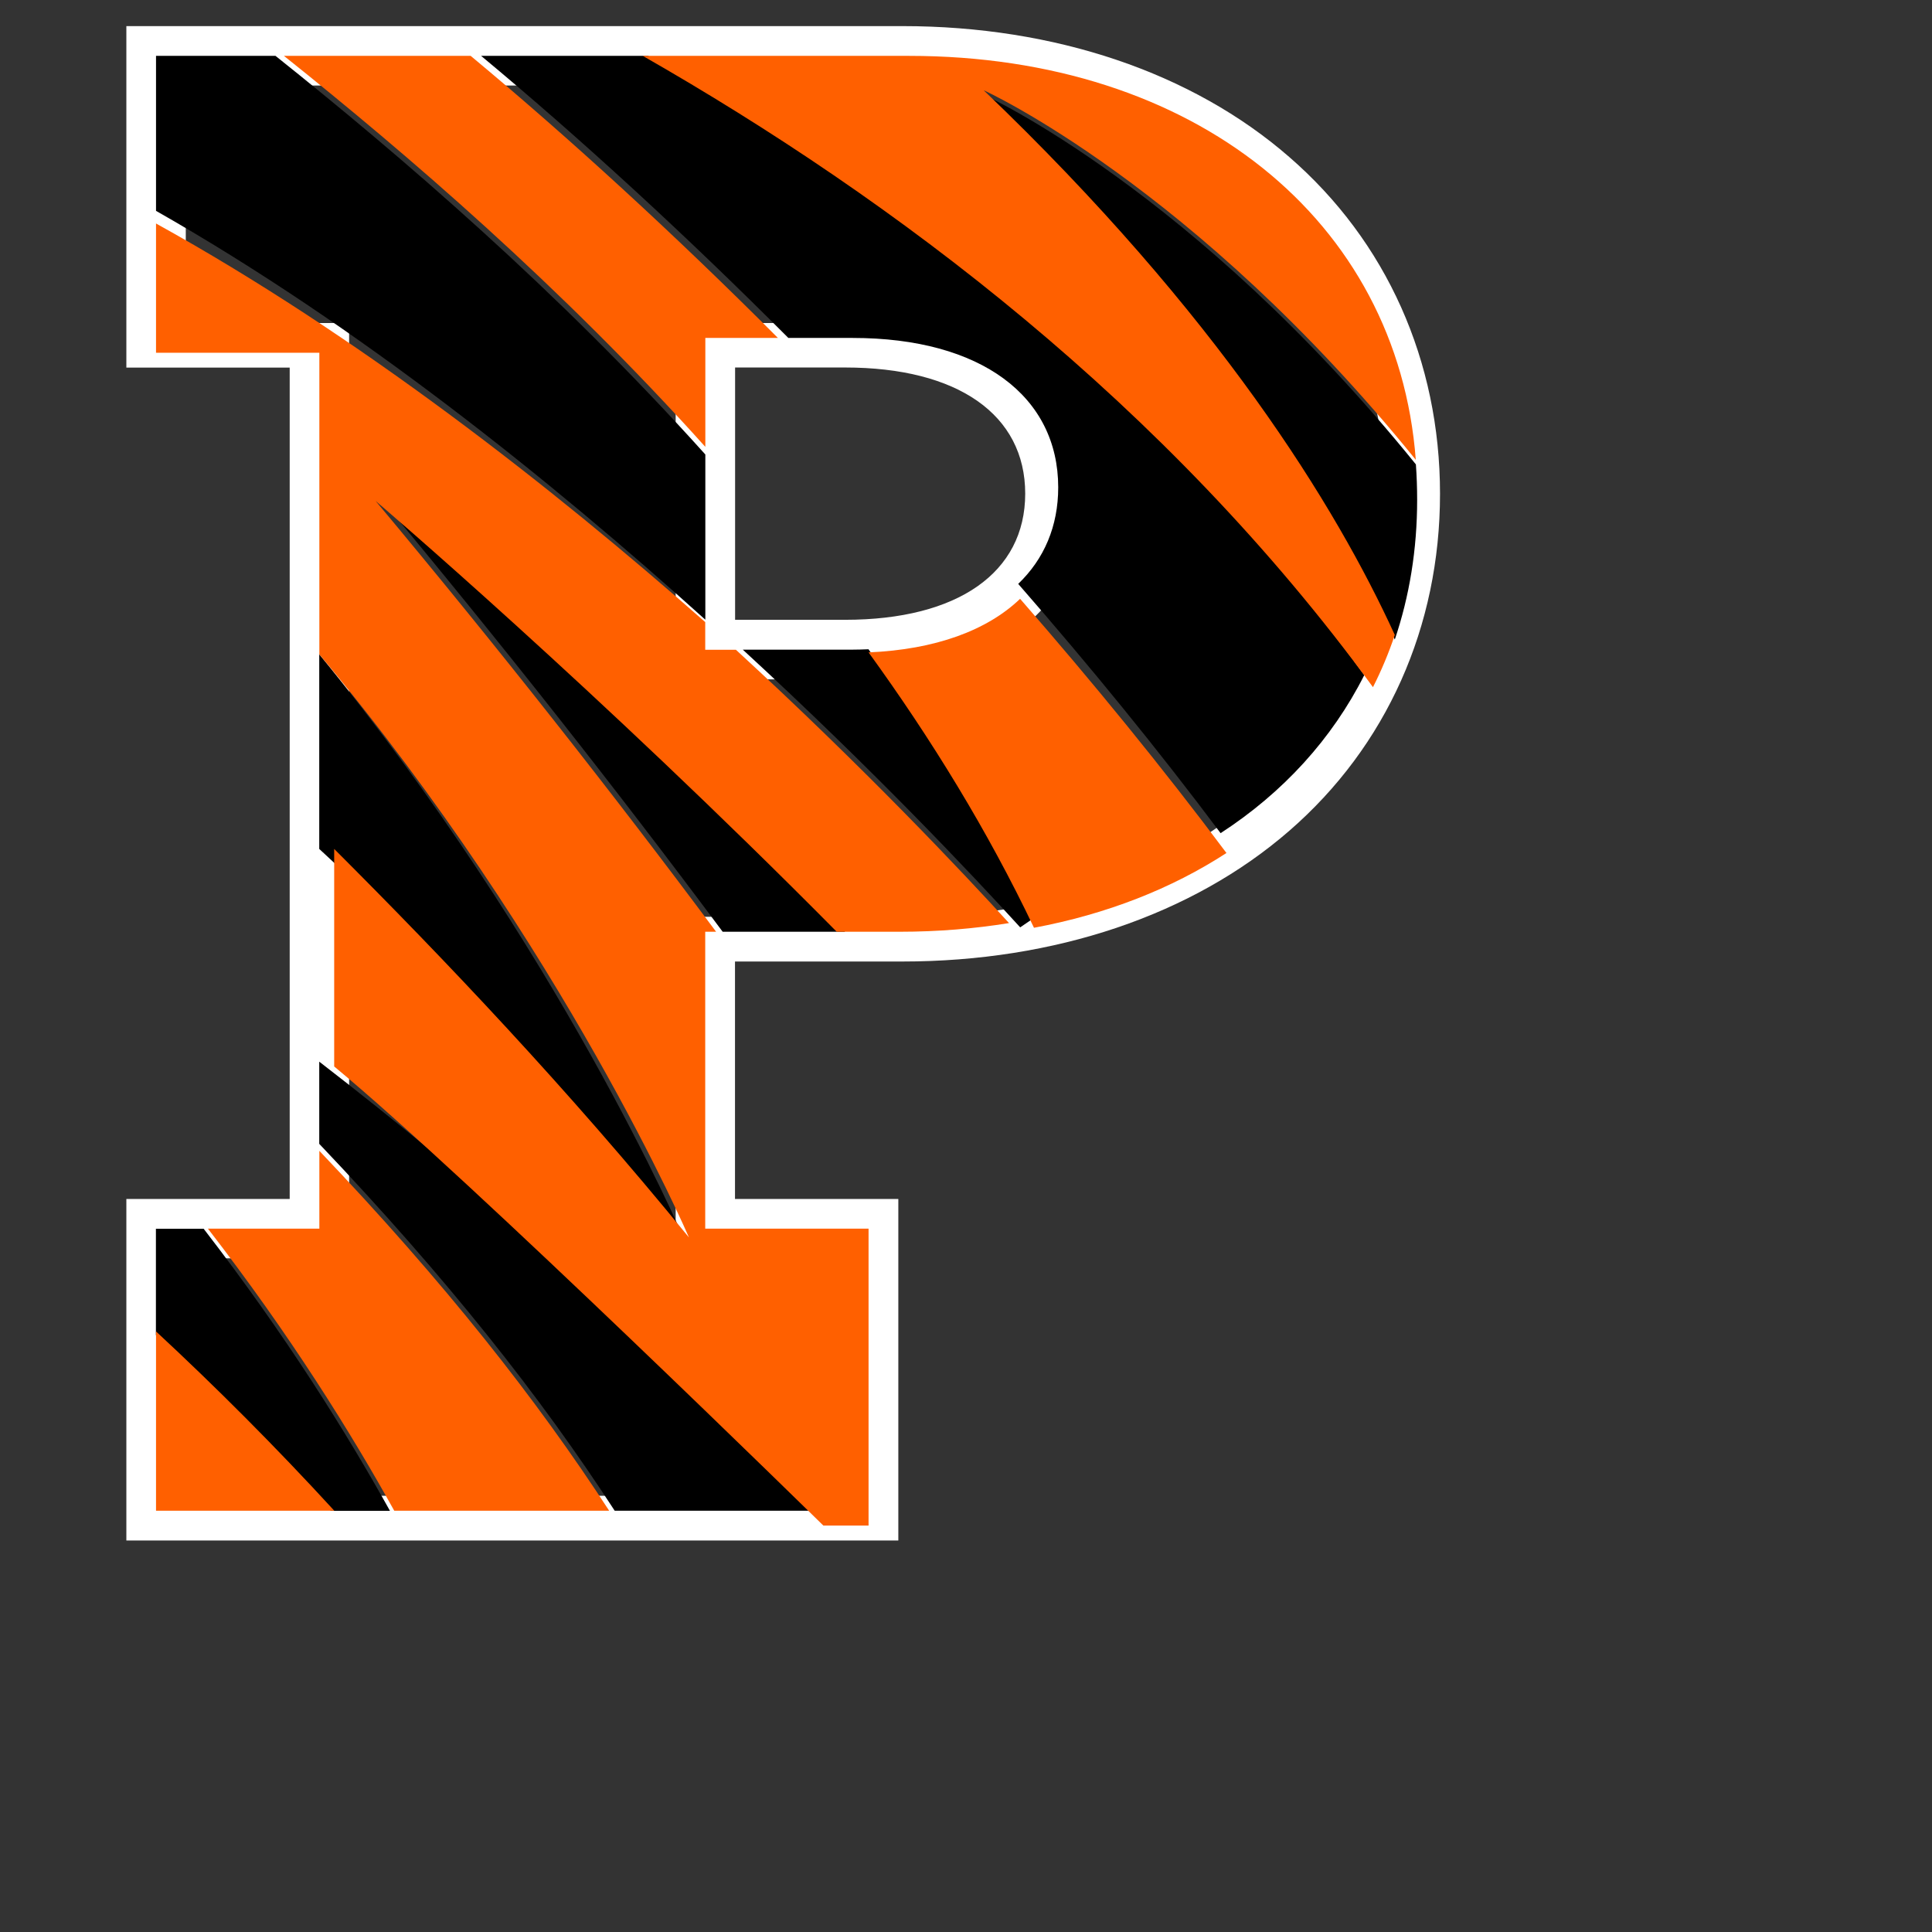 <?xml version="1.0" encoding="UTF-8"?><svg style="filter: drop-shadow(3px 5px 2px rgb(0 0 0 / 0.4));" id="a" xmlns="http://www.w3.org/2000/svg" width="150" height="150" viewBox="0 0 185 185"><rect x="0" y="0" width="185" height="185" fill="#333333" stroke="none"/><path d="m12.1,2.5v32.7h15.64v79.61h-15.64v32.7h73.92v-32.7h-15.64v-22.74h16.03c14.59,0,27.75-4.44,37.04-12.51,9.32-8.09,14.44-19.55,14.44-32.27s-5.12-24.18-14.44-32.26c-9.28-8.08-22.44-12.53-37.03-12.53H12.1Zm5.69,5.69h68.84c27.15,0,46.1,16.36,46.1,39.8s-18.96,39.8-46.1,39.8h-21.93v32.7h15.64v22.74H17.79v-22.74h15.64V30.93h-15.64V8.19h0Zm46.91,22.74v34.12h16.17c13.87,0,22.84-6.69,22.84-17.06s-8.97-17.06-22.84-17.06c0,0-16.17,0-16.17,0Zm5.69,4.26h10.53c10.8,0,17.25,4.52,17.25,12.08s-6.45,12.08-17.25,12.08h-10.53v-24.17h0Z" fill="#fff"/><path d="m14.94,5.35v14.84c19.4,11.02,37.86,25.85,52.6,39.15v-15.82C53.43,27.82,38.32,14.88,26.38,5.35h-11.44Zm31.13,0c9.48,7.88,19.5,17.07,29.42,27.01h6.16c12.32,0,19.68,5.61,19.68,14.31,0,3.71-1.34,6.85-3.83,9.24,6.84,7.84,13.39,15.86,19.38,23.87,5.98-3.88,10.68-9.03,13.76-15.14C111.25,38.07,85.66,18.83,62.06,5.35h-15.99Zm48.12,3.73c22.48,21.49,33.76,39.89,39.37,52.16,1.4-4.14,2.14-8.62,2.14-13.38,0-1.14-.04-2.27-.12-3.39-21.28-26.3-41.39-35.4-41.39-35.4h0Zm-58.07,38.27c11.88,14.22,23.03,28.38,33.08,41.87h11.72c-23.34-23.57-44.81-41.87-44.81-41.87h.01Zm47.04,14.82c-.54.02-1.09.04-1.65.04h-10.38c12.54,11.54,22.03,21.62,26.56,26.59l1.08-.74c-4.39-9.12-9.73-17.77-15.61-25.89h0Zm-52.59.49v18.63c11.51,10.6,23.23,22.92,34.86,37.19,0,0-11.89-27.72-34.86-55.83h0Zm0,39v7.87c12.27,12.9,21.27,24.32,28.29,35.13h19.45c-16.91-17.82-33.9-32.31-47.74-43h0Zm-15.64,16v10.18c5.63,5.21,11.23,10.82,16.74,16.83h5.67c-4.11-7.39-9.97-16.83-17.84-27.01h-4.57Z"/><path d="m27.19,5.35c11.71,9.35,26.52,22.04,40.35,37.44v-10.43h6.95c-9.92-9.94-19.94-19.12-29.42-27.01,0,0-17.88,0-17.88,0Zm34.36,0c24.07,13.75,50.15,33.37,69.92,60.45.81-1.6,1.51-3.27,2.09-5-5.61-12.27-16.89-30.66-39.37-52.16,0,0,20.1,9.1,41.38,35.39-1.74-22.94-21.2-38.68-48.52-38.68h-25.51.01ZM14.94,21.4v12.38h15.64v28.88c23.49,28.11,35.39,55.83,35.39,55.83-11.64-14.27-23.35-26.59-33.97-37.2v20.83c12.94,10.69,46.84,43.96,46.84,43.96h4.33v-28.43h-15.64v-28.43h1.04c-9.9-13.29-20.89-27.24-32.6-41.25,0,0,21.16,18.03,44.15,41.25h6.03c3.64,0,7.14-.29,10.47-.83-4.47-4.9-13.81-14.82-26.15-26.17h-2.94v-2.65c-14.72-12.98-33.19-27.43-52.59-38.17h0Zm82.74,35.94c-3.15,3.02-8.11,4.86-14.51,5.13,5.99,8.26,11.41,17.07,15.84,26.37,6.96-1.3,13.18-3.75,18.43-7.16-6.11-8.16-12.78-16.34-19.76-24.34h0ZM30.58,110.2v7.45h-10.67c7.87,10.17,13.74,19.61,17.84,27.01h20.58c-6.89-10.6-15.71-21.81-27.75-34.46h0Zm-15.64,17.31v17.15h17.07c-5.62-6.13-11.33-11.84-17.06-17.16h-.01Z" fill="#ff6000"/></svg>